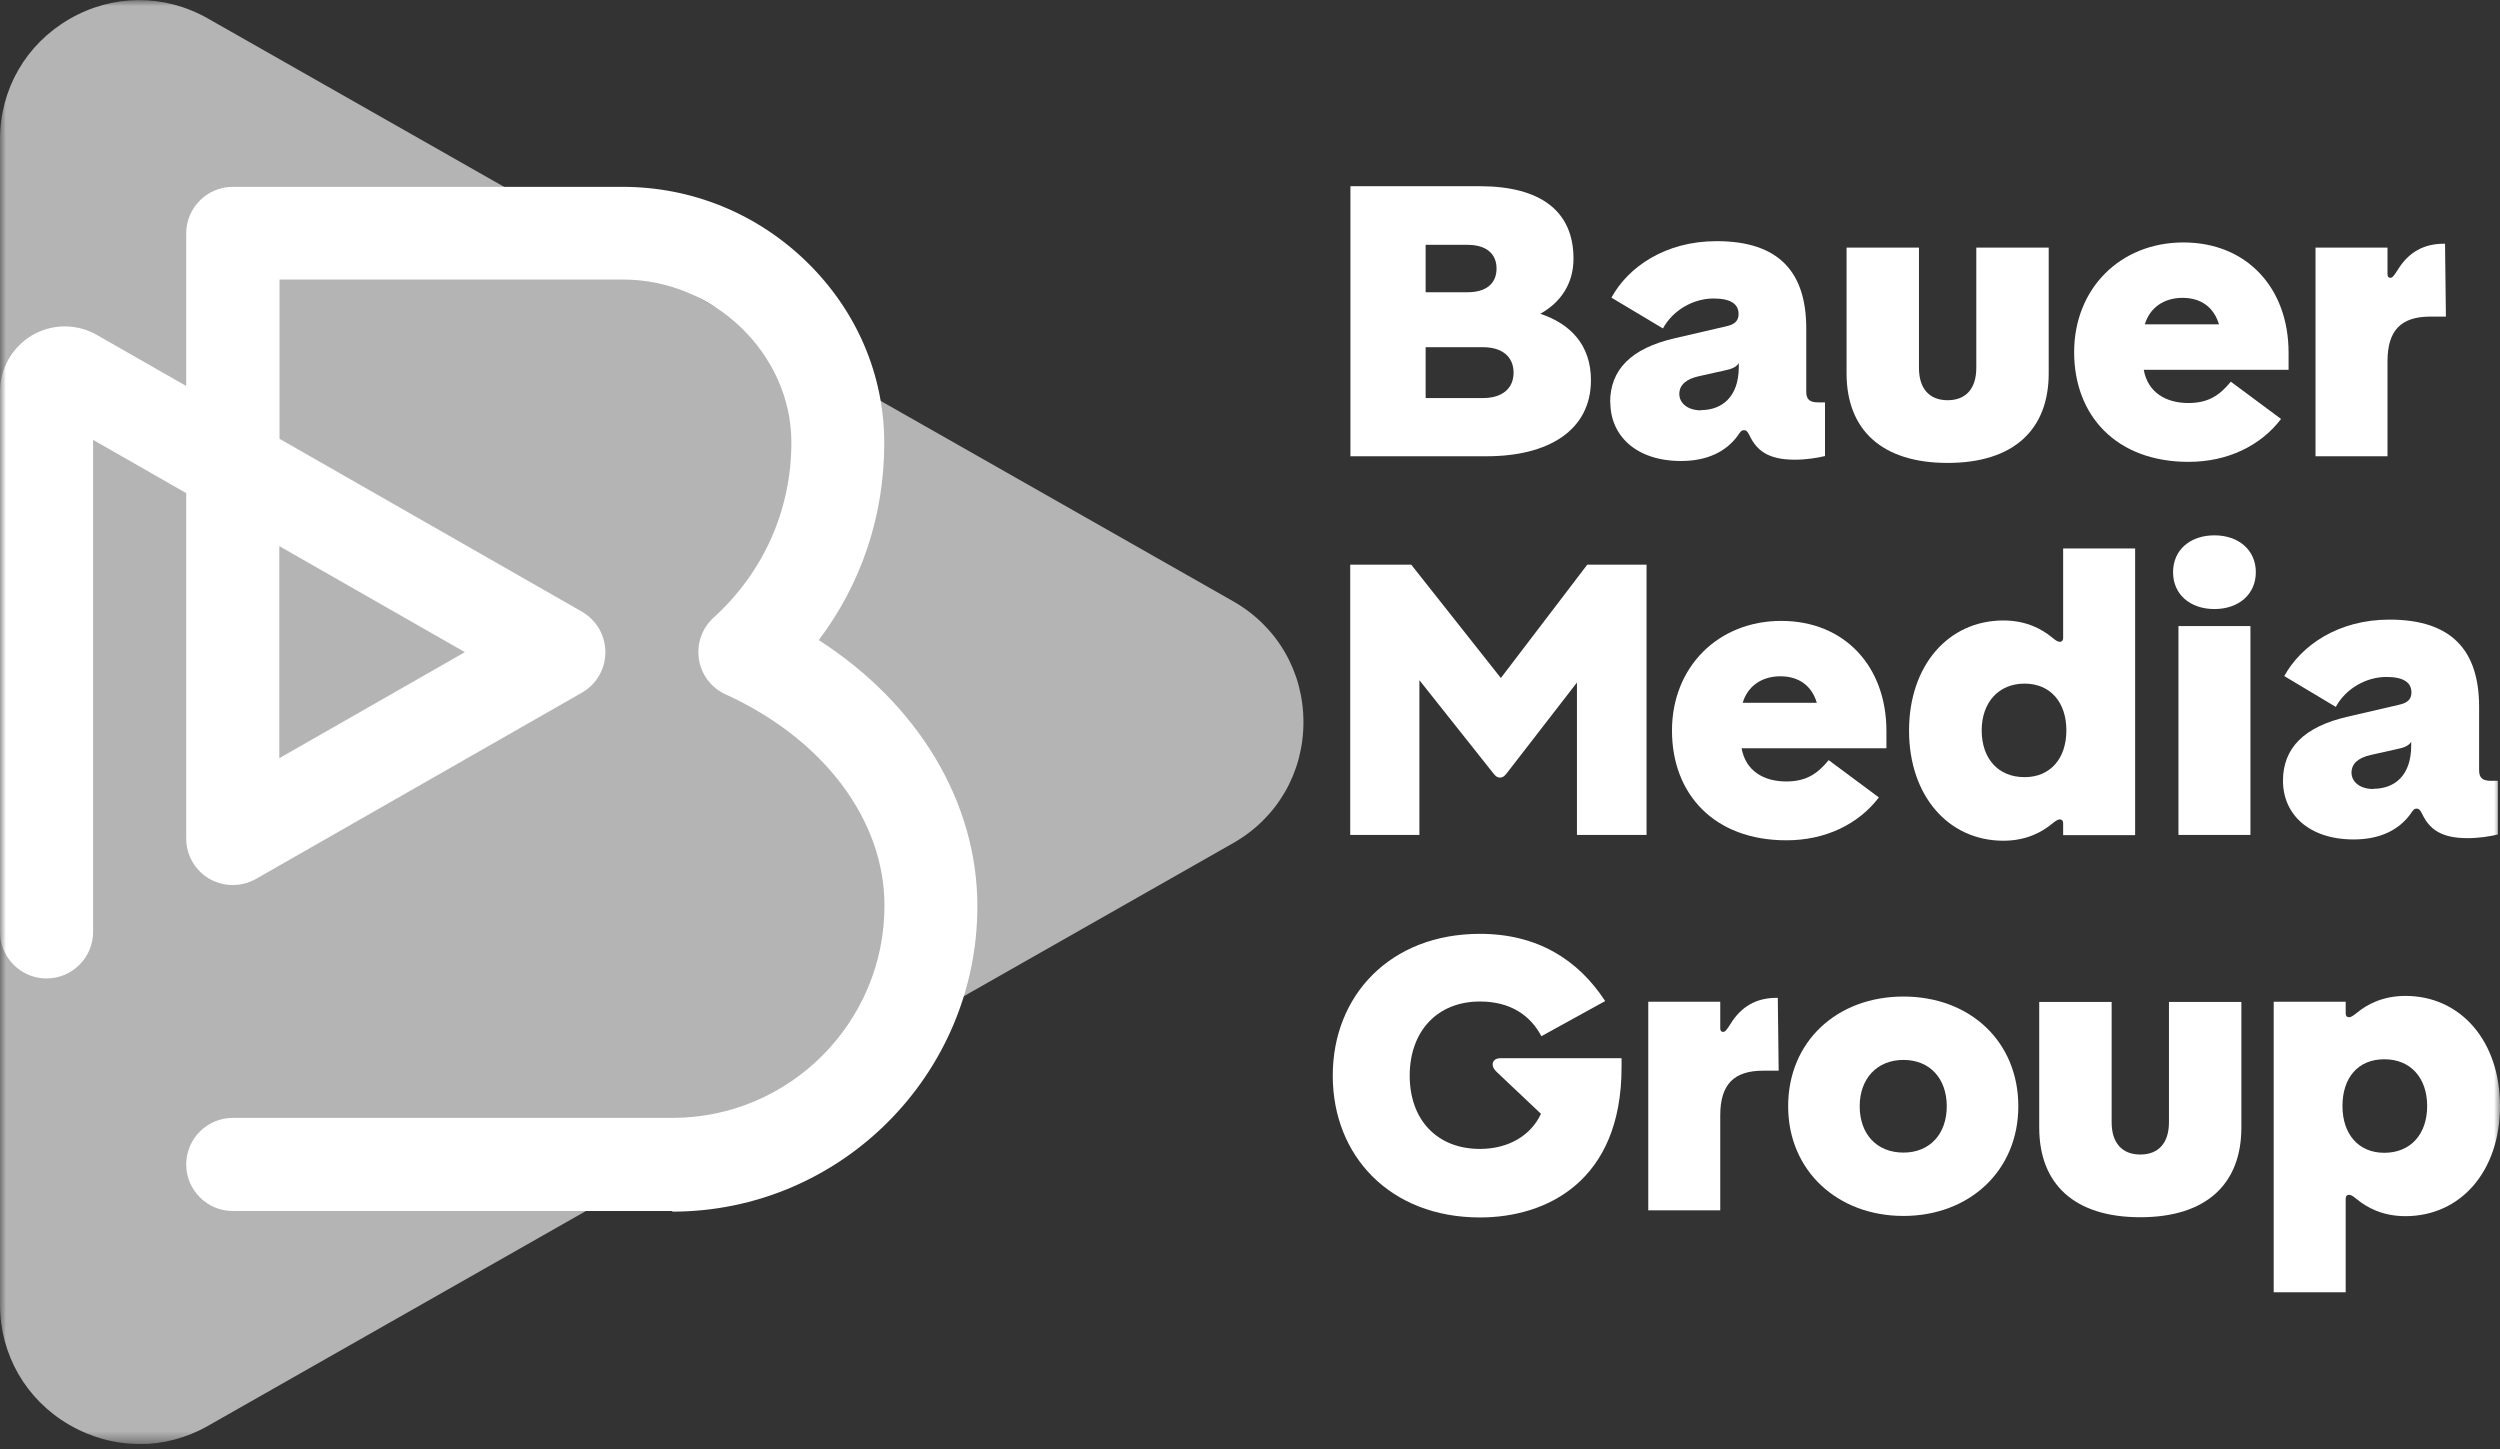 <svg width="207" height="120" viewBox="0 0 207 120" fill="none" xmlns="http://www.w3.org/2000/svg">
<rect x="0" y="0" width="207" height="120" fill="#333333" stroke="none"/>
<g clip-path="url(#clip0_2392_1143)">
<mask id="mask0_2392_1143" style="mask-type:luminance" maskUnits="userSpaceOnUse" x="0" y="0" width="207" height="120">
<path d="M207 0H0V119.56H207V0Z" fill="white"/>
</mask>
<g mask="url(#mask0_2392_1143)">
<path d="M11.528 119.56C9.529 119.56 7.548 119.024 5.728 117.972C2.141 115.884 0 112.154 0 108.014V11.545C0 7.387 2.141 3.676 5.728 1.588C9.315 -0.5 13.616 -0.518 17.22 1.534L102.108 49.787C105.748 51.857 107.925 55.604 107.925 59.797C107.925 63.991 105.748 67.738 102.108 69.808L17.22 118.061C15.436 119.078 13.473 119.578 11.528 119.578V119.56Z" fill="#B4B4B4"/>
<path d="M55.676 100.27H19.272C17.149 100.27 15.418 98.539 15.418 96.416C15.418 94.292 17.149 92.561 19.272 92.561H55.676C65.366 92.561 73.235 84.674 73.235 74.984C73.235 67.882 68.185 61.19 60.084 57.496C58.906 56.961 58.067 55.872 57.871 54.587C57.675 53.303 58.121 52.018 59.084 51.143C63.242 47.36 65.526 42.203 65.526 36.635C65.526 29.319 59.138 23.145 51.572 23.145H23.145V36.332L48.181 50.644C49.377 51.34 50.126 52.606 50.126 53.998C50.126 55.39 49.395 56.657 48.181 57.353L21.2 72.771C20.004 73.449 18.541 73.449 17.345 72.771C16.15 72.075 15.418 70.808 15.418 69.434V40.829L7.709 36.421V77.161C7.709 79.284 5.978 81.016 3.854 81.016C1.731 81.016 0 79.284 0 77.161V32.406C0 30.497 1.035 28.712 2.677 27.749C4.336 26.785 6.388 26.785 8.048 27.749L15.418 31.96V19.326C15.418 17.202 17.149 15.471 19.272 15.471H51.554C57.282 15.471 62.707 17.684 66.829 21.717C70.951 25.75 73.217 31.068 73.217 36.689C73.217 42.685 71.326 48.324 67.793 52.999C76.001 58.281 80.926 66.383 80.926 75.037C80.926 88.974 69.595 100.324 55.658 100.324L55.676 100.27ZM23.127 45.219V62.778L38.491 53.998L23.127 45.219Z" fill="white"/>
<path d="M111.815 15.418H122.522C127.572 15.418 130.285 17.488 130.285 21.414C130.285 23.484 129.232 25.036 127.537 25.982C130.017 26.803 131.73 28.552 131.73 31.478C131.73 35.618 128.233 37.778 123.093 37.778H111.815V15.4V15.418ZM121.505 24.198C123.093 24.198 123.914 23.448 123.914 22.235C123.914 21.021 123.076 20.272 121.505 20.272H118.043V24.198H121.505ZM122.79 32.959C124.378 32.959 125.324 32.174 125.324 30.854C125.324 29.533 124.378 28.748 122.79 28.748H118.043V32.959H122.79Z" fill="white"/>
<path d="M133.319 33.316C133.319 30.64 135.014 28.837 138.708 27.998L142.937 27.017C143.687 26.856 143.954 26.517 143.954 26C143.954 25.179 143.312 24.715 141.884 24.715C140.225 24.715 138.53 25.661 137.691 27.195L133.426 24.644C134.818 22.092 137.905 19.968 142.134 19.968C147.291 19.968 149.558 22.52 149.558 27.195V32.442C149.558 33.084 149.861 33.316 150.539 33.316H151.11V37.76C150.468 37.92 149.522 38.063 148.612 38.063C146.417 38.063 145.453 37.313 144.847 36.029C144.704 35.761 144.615 35.618 144.4 35.618C144.186 35.618 144.097 35.761 143.865 36.1C142.919 37.385 141.367 38.17 139.19 38.17C135.46 38.17 133.337 36.064 133.337 33.316H133.319ZM140.814 33.959C142.545 33.959 143.972 32.906 143.972 30.372V30.068C143.776 30.372 143.437 30.55 142.794 30.675L140.635 31.157C139.618 31.389 139.047 31.871 139.047 32.62C139.047 33.37 139.725 33.977 140.849 33.977L140.814 33.959Z" fill="white"/>
<path d="M161.264 38.33C155.803 38.33 152.895 35.582 152.895 30.907V20.503H158.89V30.461C158.89 32.192 159.765 33.138 161.264 33.138C162.763 33.138 163.637 32.192 163.637 30.461V20.503H169.633V30.907C169.633 35.582 166.724 38.33 161.264 38.33Z" fill="white"/>
<path d="M181.214 38.242C175.219 38.242 171.739 34.405 171.739 29.159C171.739 23.912 175.54 20.075 180.786 20.075C186.032 20.075 189.494 23.841 189.494 29.194V30.622H177.503C177.842 32.513 179.359 33.37 181.197 33.37C182.82 33.37 183.766 32.763 184.712 31.603L188.87 34.69C187.175 36.921 184.426 38.242 181.214 38.242ZM183.73 26.857C183.32 25.465 182.267 24.662 180.715 24.662C179.162 24.662 178.002 25.482 177.592 26.857H183.73Z" fill="white"/>
<path d="M191.725 20.504H197.685V22.698C197.685 22.895 197.756 23.002 197.917 23.002C198.077 23.002 198.184 22.895 198.523 22.359C199.434 20.86 200.718 20.182 202.342 20.182H202.449L202.521 26.214H201.236C198.827 26.214 197.685 27.338 197.685 29.908V37.777H191.725V20.486V20.504Z" fill="white"/>
<path d="M123.629 64.009L117.526 56.318V69.131H111.798V46.753H116.848L124.271 56.14L131.427 46.753H136.334V69.131H130.571V56.514L124.771 64.009C124.539 64.313 124.396 64.384 124.2 64.384C124.004 64.384 123.861 64.313 123.629 64.009Z" fill="white"/>
<path d="M147.916 69.577C141.92 69.577 138.44 65.74 138.44 60.494C138.44 55.248 142.241 51.411 147.488 51.411C152.734 51.411 156.196 55.176 156.196 60.53V61.957H144.204C144.543 63.849 146.06 64.705 147.898 64.705C149.522 64.705 150.468 64.099 151.414 62.939L155.571 66.026C153.876 68.256 151.128 69.577 147.916 69.577ZM150.432 58.192C150.022 56.8 148.969 55.997 147.416 55.997C145.864 55.997 144.704 56.818 144.294 58.192H150.432Z" fill="white"/>
<path d="M170.828 68.149C170.828 67.953 170.721 67.846 170.561 67.846C170.364 67.846 170.186 67.989 169.847 68.256C169.097 68.863 167.813 69.612 165.885 69.612C161.317 69.612 158.069 65.883 158.069 60.494C158.069 55.105 161.317 51.375 165.885 51.375C167.813 51.375 169.097 52.124 169.847 52.731C170.186 52.999 170.347 53.142 170.561 53.142C170.721 53.142 170.828 53.035 170.828 52.838V45.415H176.789V69.148H170.828V68.167V68.149ZM167.634 64.348C169.776 64.348 171.096 62.796 171.096 60.476C171.096 58.156 169.776 56.603 167.634 56.603C165.493 56.603 164.083 58.156 164.083 60.476C164.083 62.796 165.439 64.348 167.634 64.348Z" fill="white"/>
<path d="M183.356 44.326C185.355 44.326 186.783 45.54 186.783 47.378C186.783 49.216 185.355 50.429 183.356 50.429C181.358 50.429 179.93 49.233 179.93 47.378C179.93 45.522 181.358 44.326 183.356 44.326ZM186.336 51.839V69.13H180.376V51.839H186.336Z" fill="white"/>
<path d="M189.031 64.652C189.031 61.975 190.726 60.173 194.42 59.334L198.649 58.353C199.399 58.192 199.666 57.853 199.666 57.336C199.666 56.515 199.024 56.051 197.596 56.051C195.937 56.051 194.241 56.996 193.403 58.531L189.138 55.979C190.53 53.445 193.599 51.304 197.846 51.304C203.003 51.304 205.27 53.856 205.27 58.531V63.778C205.27 64.42 205.573 64.652 206.251 64.652H206.822V69.095C206.18 69.256 205.234 69.399 204.306 69.399C202.111 69.399 201.147 68.649 200.541 67.364C200.398 67.097 200.309 66.954 200.095 66.954C199.88 66.954 199.791 67.097 199.559 67.436C198.613 68.721 197.061 69.506 194.884 69.506C191.154 69.506 189.031 67.4 189.031 64.652ZM196.508 65.312C198.239 65.312 199.648 64.259 199.648 61.725V61.422C199.452 61.725 199.113 61.904 198.453 62.029L196.294 62.511C195.276 62.742 194.705 63.224 194.705 63.974C194.705 64.723 195.384 65.33 196.508 65.33V65.312Z" fill="white"/>
<path d="M110.353 89.046C110.353 82.443 115.099 77.322 122.541 77.322C127.287 77.322 130.678 79.463 132.908 82.889L127.626 85.798C126.716 84.067 125.057 82.925 122.541 82.925C118.989 82.925 116.723 85.405 116.723 89.063C116.723 92.722 118.989 95.131 122.541 95.131C124.914 95.131 126.77 94.006 127.591 92.222L124.004 88.831C123.7 88.564 123.593 88.332 123.593 88.153C123.593 87.85 123.79 87.618 124.272 87.618H134.265V88.368C134.265 97.825 128.037 100.805 122.541 100.805C115.081 100.805 110.353 95.684 110.353 89.081V89.046Z" fill="white"/>
<path d="M136.477 82.943H142.437V85.138C142.437 85.334 142.509 85.441 142.669 85.441C142.83 85.441 142.937 85.334 143.276 84.799C144.186 83.3 145.471 82.622 147.095 82.622H147.202L147.273 88.653H145.988C143.579 88.653 142.437 89.777 142.437 92.347V100.217H136.477V82.925V82.943Z" fill="white"/>
<path d="M148.059 91.597C148.059 86.244 152.092 82.514 157.606 82.514C163.12 82.514 167.117 86.244 167.117 91.597C167.117 96.951 163.048 100.68 157.606 100.68C152.163 100.68 148.059 96.951 148.059 91.597ZM157.606 95.434C159.8 95.434 161.192 93.882 161.192 91.597C161.192 89.313 159.8 87.761 157.606 87.761C155.411 87.761 153.983 89.313 153.983 91.597C153.983 93.882 155.375 95.434 157.606 95.434Z" fill="white"/>
<path d="M177.217 100.787C171.756 100.787 168.848 98.039 168.848 93.364V82.96H174.844V92.918C174.844 94.649 175.718 95.595 177.217 95.595C178.716 95.595 179.59 94.649 179.59 92.918V82.96H185.586V93.364C185.586 98.039 182.677 100.787 177.217 100.787Z" fill="white"/>
<path d="M188.263 82.942H194.223V83.924C194.223 84.12 194.33 84.227 194.491 84.227C194.687 84.227 194.866 84.085 195.205 83.817C195.954 83.21 197.239 82.461 199.166 82.461C203.735 82.461 207 86.19 207 91.579C207 96.969 203.752 100.698 199.166 100.698C197.239 100.698 195.954 99.949 195.205 99.342C194.866 99.074 194.705 98.931 194.491 98.931C194.33 98.931 194.223 99.038 194.223 99.235V106.997H188.263V82.925V82.942ZM197.418 95.452C199.612 95.452 200.969 93.899 200.969 91.579C200.969 89.26 199.612 87.707 197.418 87.707C195.223 87.707 193.956 89.26 193.956 91.579C193.956 93.899 195.276 95.452 197.418 95.452Z" fill="white"/>
</g>
</g>
<defs>
<clipPath id="clip0_2392_1143">
<rect width="207" height="119.56" fill="white"/>
</clipPath>
</defs>
</svg>
